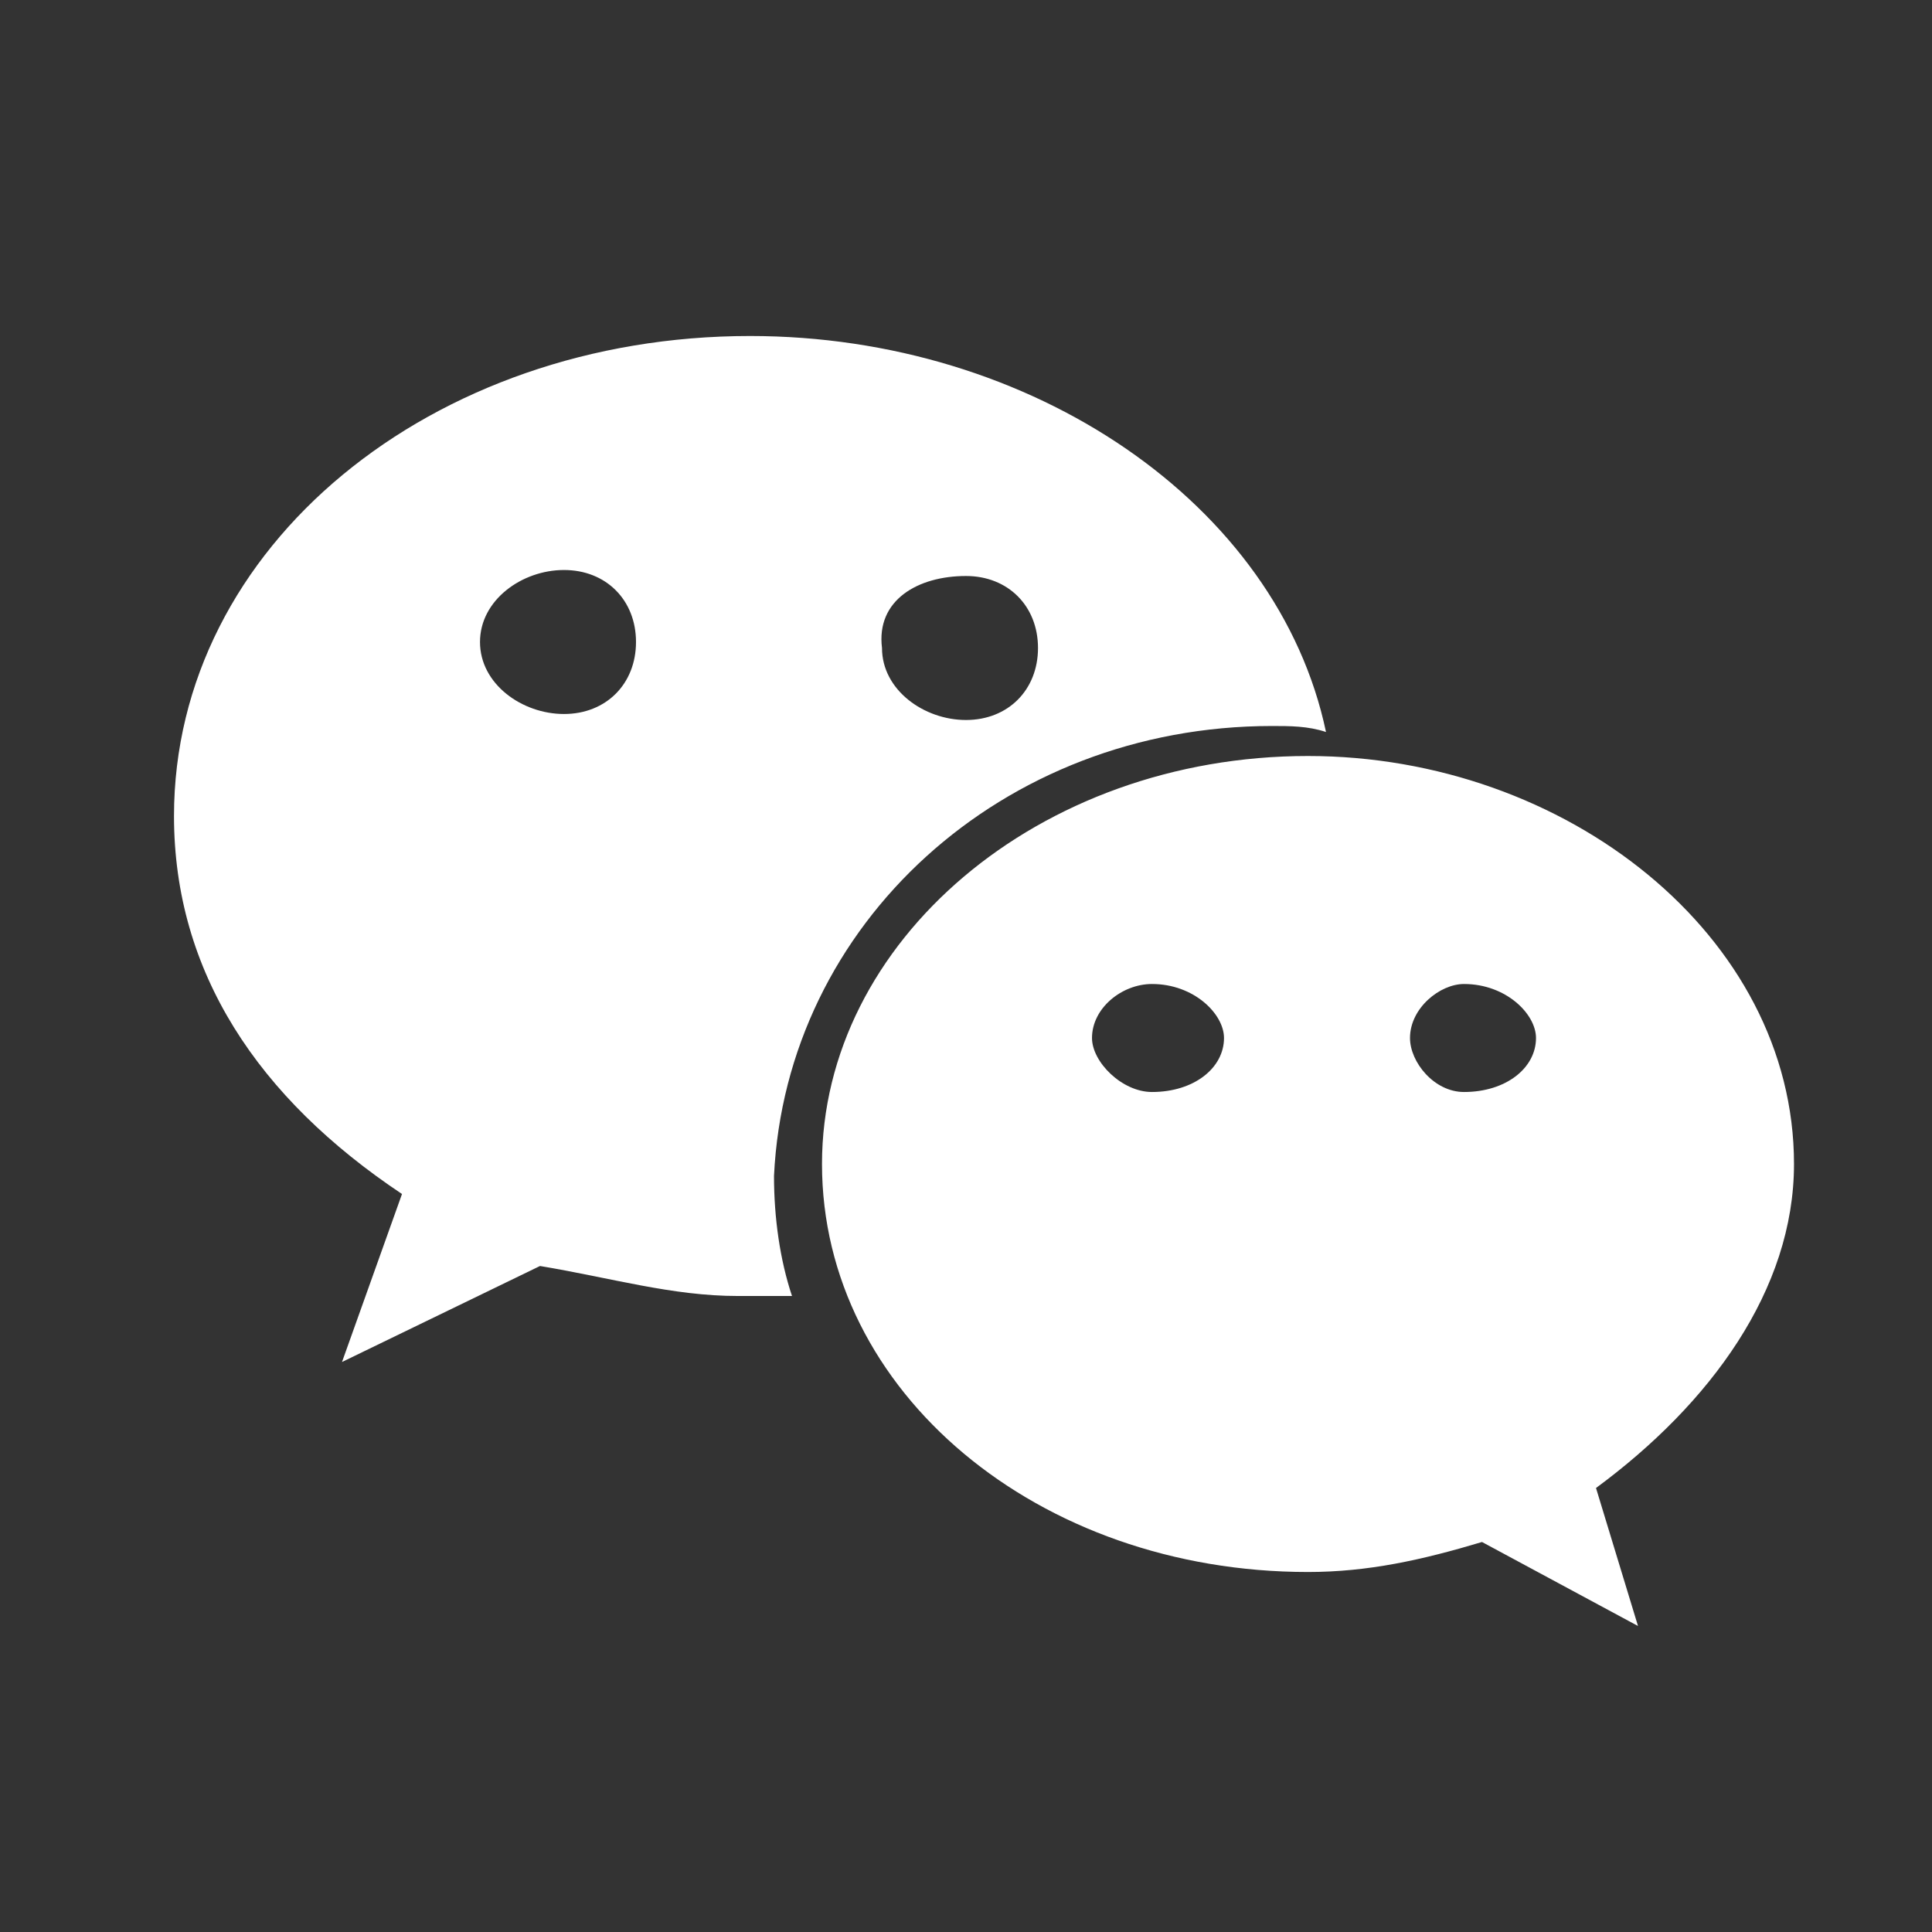 <?xml version="1.0" encoding="utf-8"?>
<!-- Generator: Adobe Illustrator 26.0.0, SVG Export Plug-In . SVG Version: 6.00 Build 0)  -->
<svg version="1.1" id="图层_1" xmlns="http://www.w3.org/2000/svg" xmlns:xlink="http://www.w3.org/1999/xlink" x="0px" y="0px"
	 viewBox="0 0 32.2 32.2" style="enable-background:new 0 0 32.2 32.2;" xml:space="preserve">
<rect x="0" y="0" width="32.2" height="32.2" fill="#333333" stroke="none"/>
<style type="text/css">
	.st0{fill:#FFFFFF;}
</style>
<g>
	<g>
		<path class="st0" d="M21.2,12.1c0.3,0,0.6,0,0.9,0.1c-0.8-3.8-4.9-6.6-9.6-6.6c-5.3,0-9.6,3.5-9.6,8c0,2.6,1.4,4.7,3.8,6.3l-1,2.8
			l3.3-1.6c1.2,0.2,2.2,0.5,3.3,0.5c0.3,0,0.6,0,0.9,0c-0.2-0.6-0.3-1.3-0.3-2C13.1,15.4,16.7,12.1,21.2,12.1z M16.1,9.6
			c0.7,0,1.2,0.5,1.2,1.2c0,0.7-0.5,1.2-1.2,1.2c-0.7,0-1.4-0.5-1.4-1.2C14.6,10,15.3,9.6,16.1,9.6z M9.4,11.9
			c-0.7,0-1.4-0.5-1.4-1.2c0-0.7,0.7-1.2,1.4-1.2c0.7,0,1.2,0.5,1.2,1.2C10.6,11.4,10.1,11.9,9.4,11.9z M29.9,19.4
			c0-3.8-3.8-6.8-8.1-6.8c-4.5,0-8.1,3.1-8.1,6.8c0,3.8,3.6,6.8,8.1,6.8c1,0,1.9-0.2,2.9-0.5l2.6,1.4l-0.7-2.3
			C28.5,23.4,29.9,21.5,29.9,19.4z M19.2,18.2c-0.5,0-1-0.5-1-0.9c0-0.5,0.5-0.9,1-0.9c0.7,0,1.2,0.5,1.2,0.9
			C20.4,17.8,19.9,18.2,19.2,18.2z M24.4,18.2c-0.5,0-0.9-0.5-0.9-0.9c0-0.5,0.5-0.9,0.9-0.9c0.7,0,1.2,0.5,1.2,0.9
			C25.6,17.8,25.1,18.2,24.4,18.2z"/>
	</g>
</g>
</svg>
